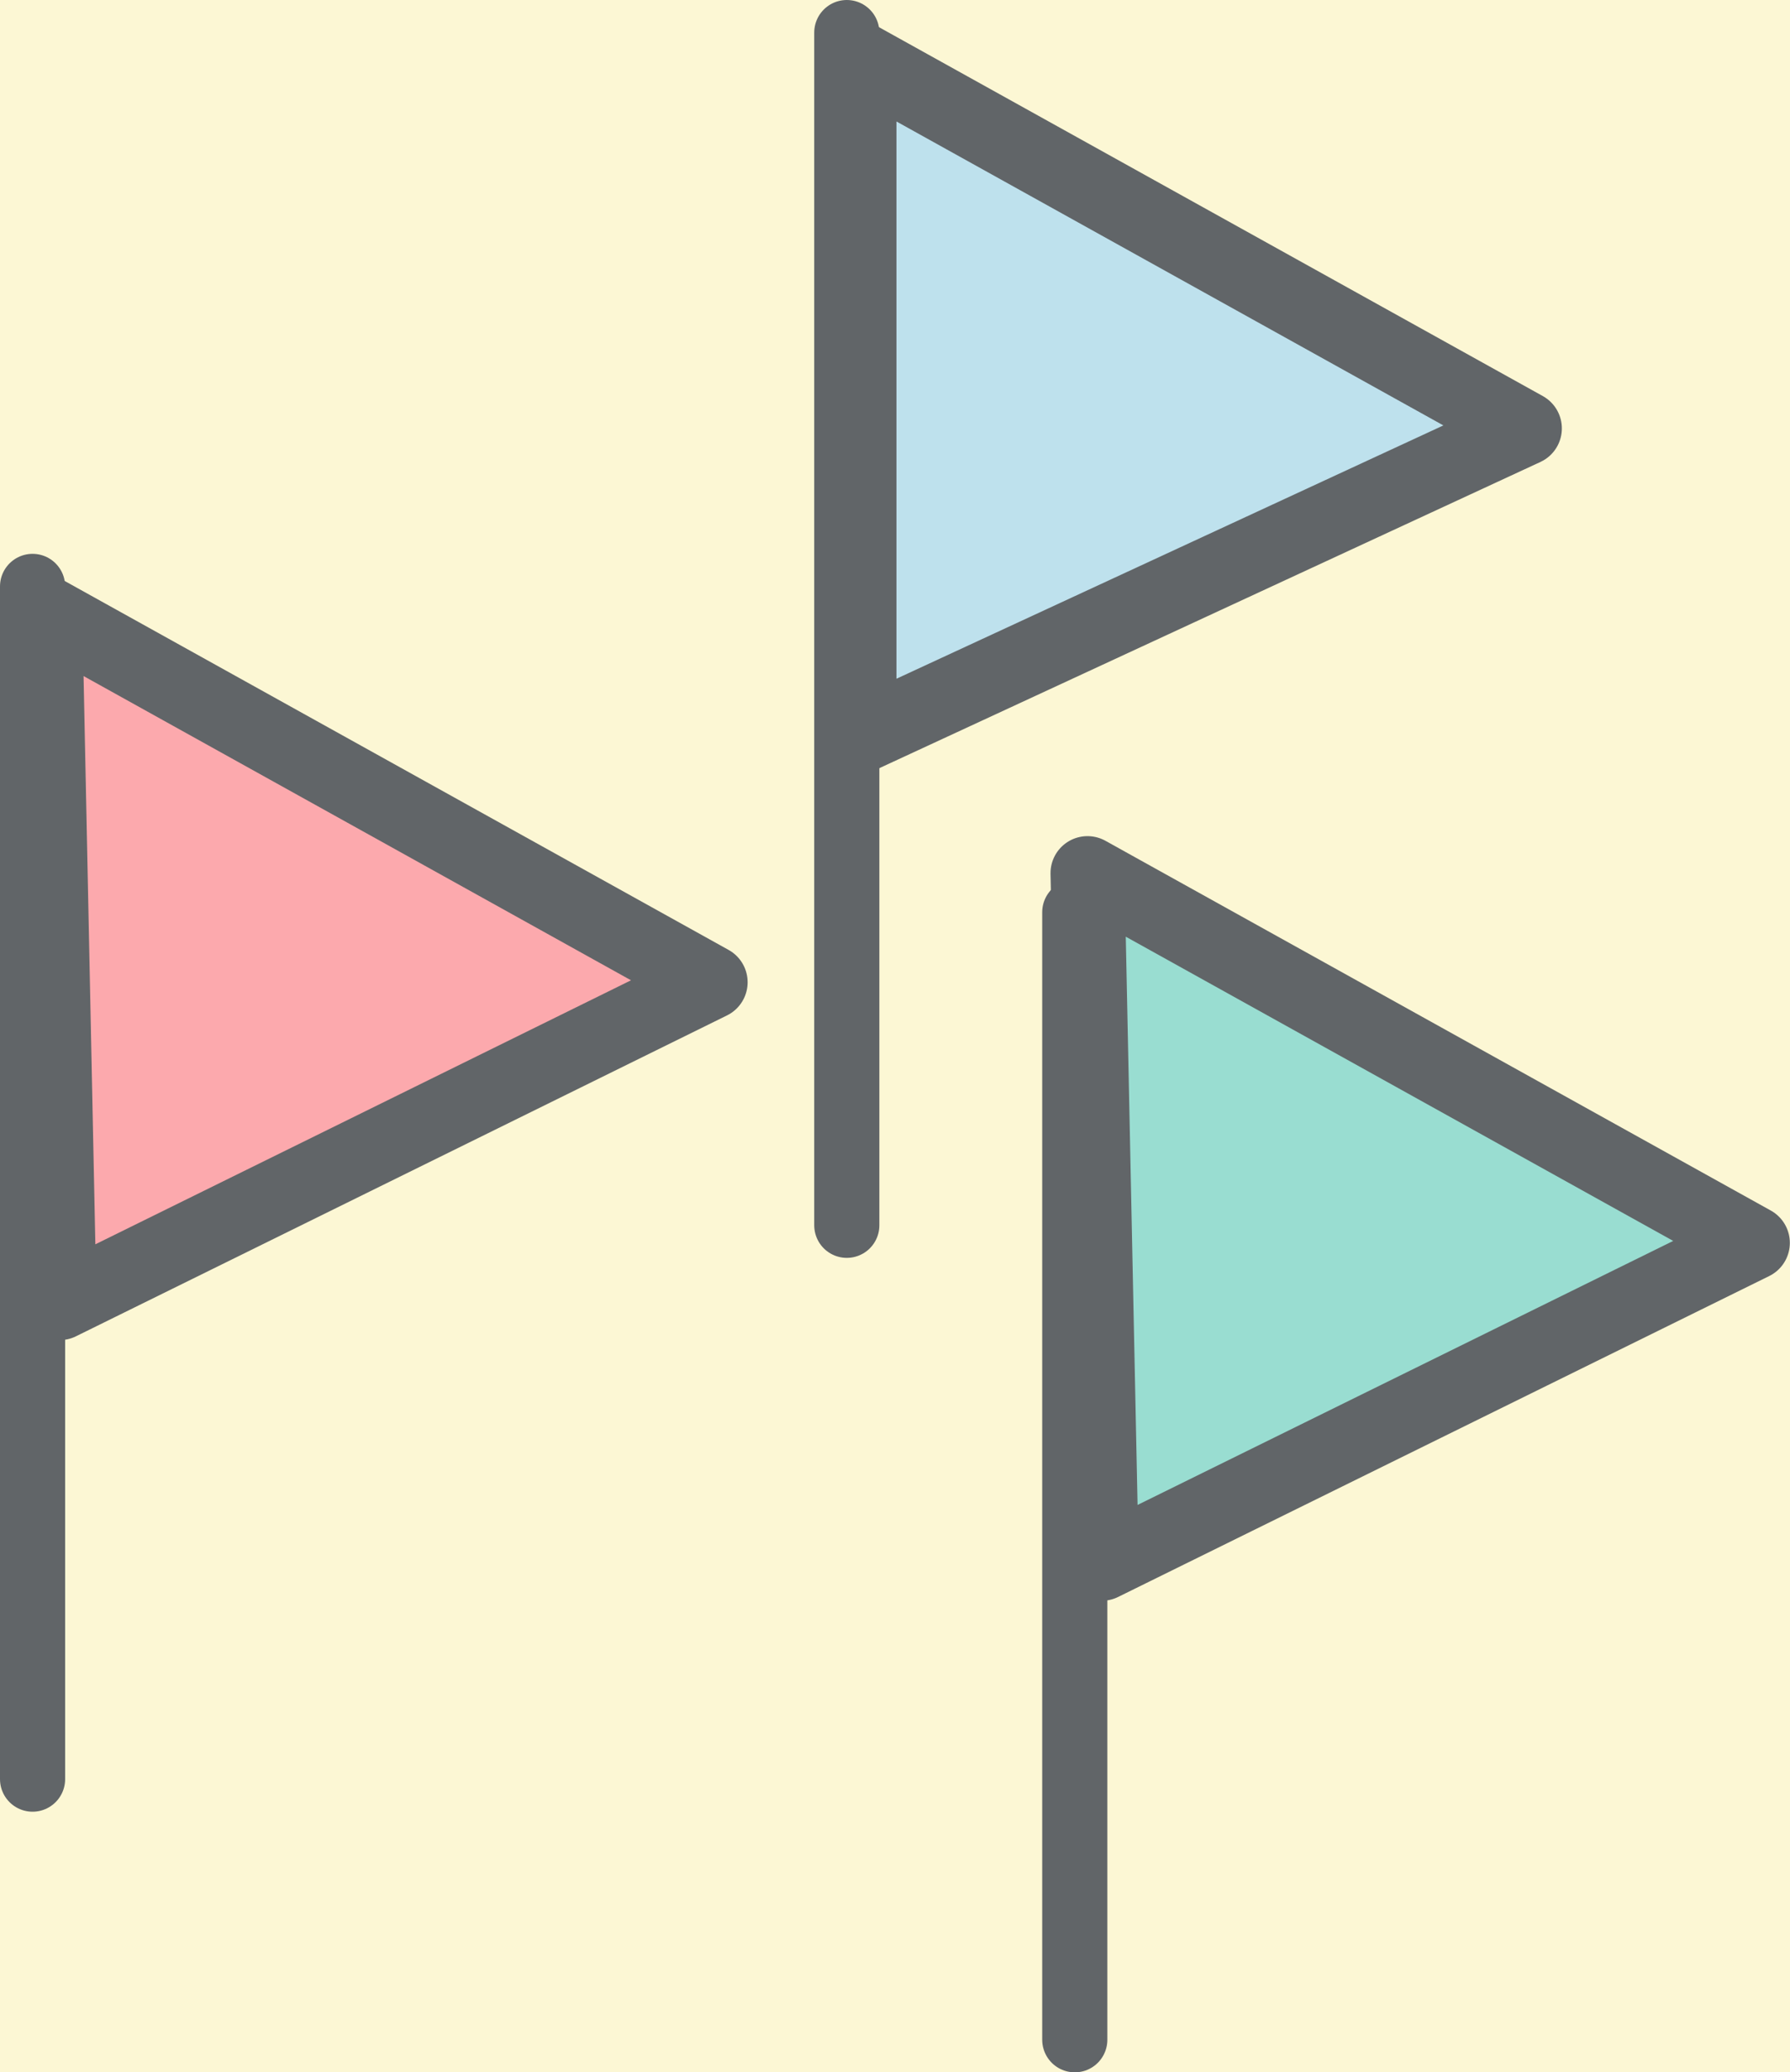 <?xml version="1.0" encoding="UTF-8"?>
<svg id="_レイヤー_1" data-name="レイヤー 1" xmlns="http://www.w3.org/2000/svg" viewBox="0 0 54.96 63.61">
  <rect x="0" y="0" width="54.96" height="63.61" fill="#333333" stroke="none"/>
  <defs>
    <style>
      .cls-1, .cls-2, .cls-3, .cls-4 {
        stroke: #616568;
        stroke-linecap: round;
        stroke-linejoin: round;
      }

      .cls-1, .cls-3, .cls-4 {
        stroke-width: 2.27px;
      }

      .cls-1, .cls-5 {
        fill: #bee1ed;
      }

      .cls-6 {
        fill: #fcf7d4;
      }

      .cls-2 {
        fill: none;
        stroke-width: 2px;
      }

      .cls-3 {
        fill: #99ddd1;
      }

      .cls-4 {
        fill: #fca9ad;
      }

      .cls-5 {
        stroke: #ff8688;
        stroke-miterlimit: 10;
        stroke-width: 1.04px;
      }
    </style>
  </defs>
  <rect class="cls-5" x="-894.5" y="-710.89" width="2142" height="1503"/>
  <rect class="cls-6" x="-722.5" y="-56.39" width="1516" height="705"/>
  <g>
    <g>
      <polygon class="cls-3" points="33.39 26.8 53.82 38.15 33.83 48 33.39 26.8"/>
      <line class="cls-2" x1="33" y1="28" x2="33" y2="62.61"/>
    </g>
    <g>
      <polygon class="cls-1" points="26.39 1.8 46.82 13.15 26.39 22.61 26.39 1.8"/>
      <line class="cls-2" x1="26" y1="1" x2="26" y2="37.61"/>
    </g>
    <g>
      <polygon class="cls-4" points="1.39 18.8 21.82 30.15 1.83 40 1.39 18.8"/>
      <line class="cls-2" x1="1" y1="18" x2="1" y2="54.61"/>
    </g>
  </g>
</svg>